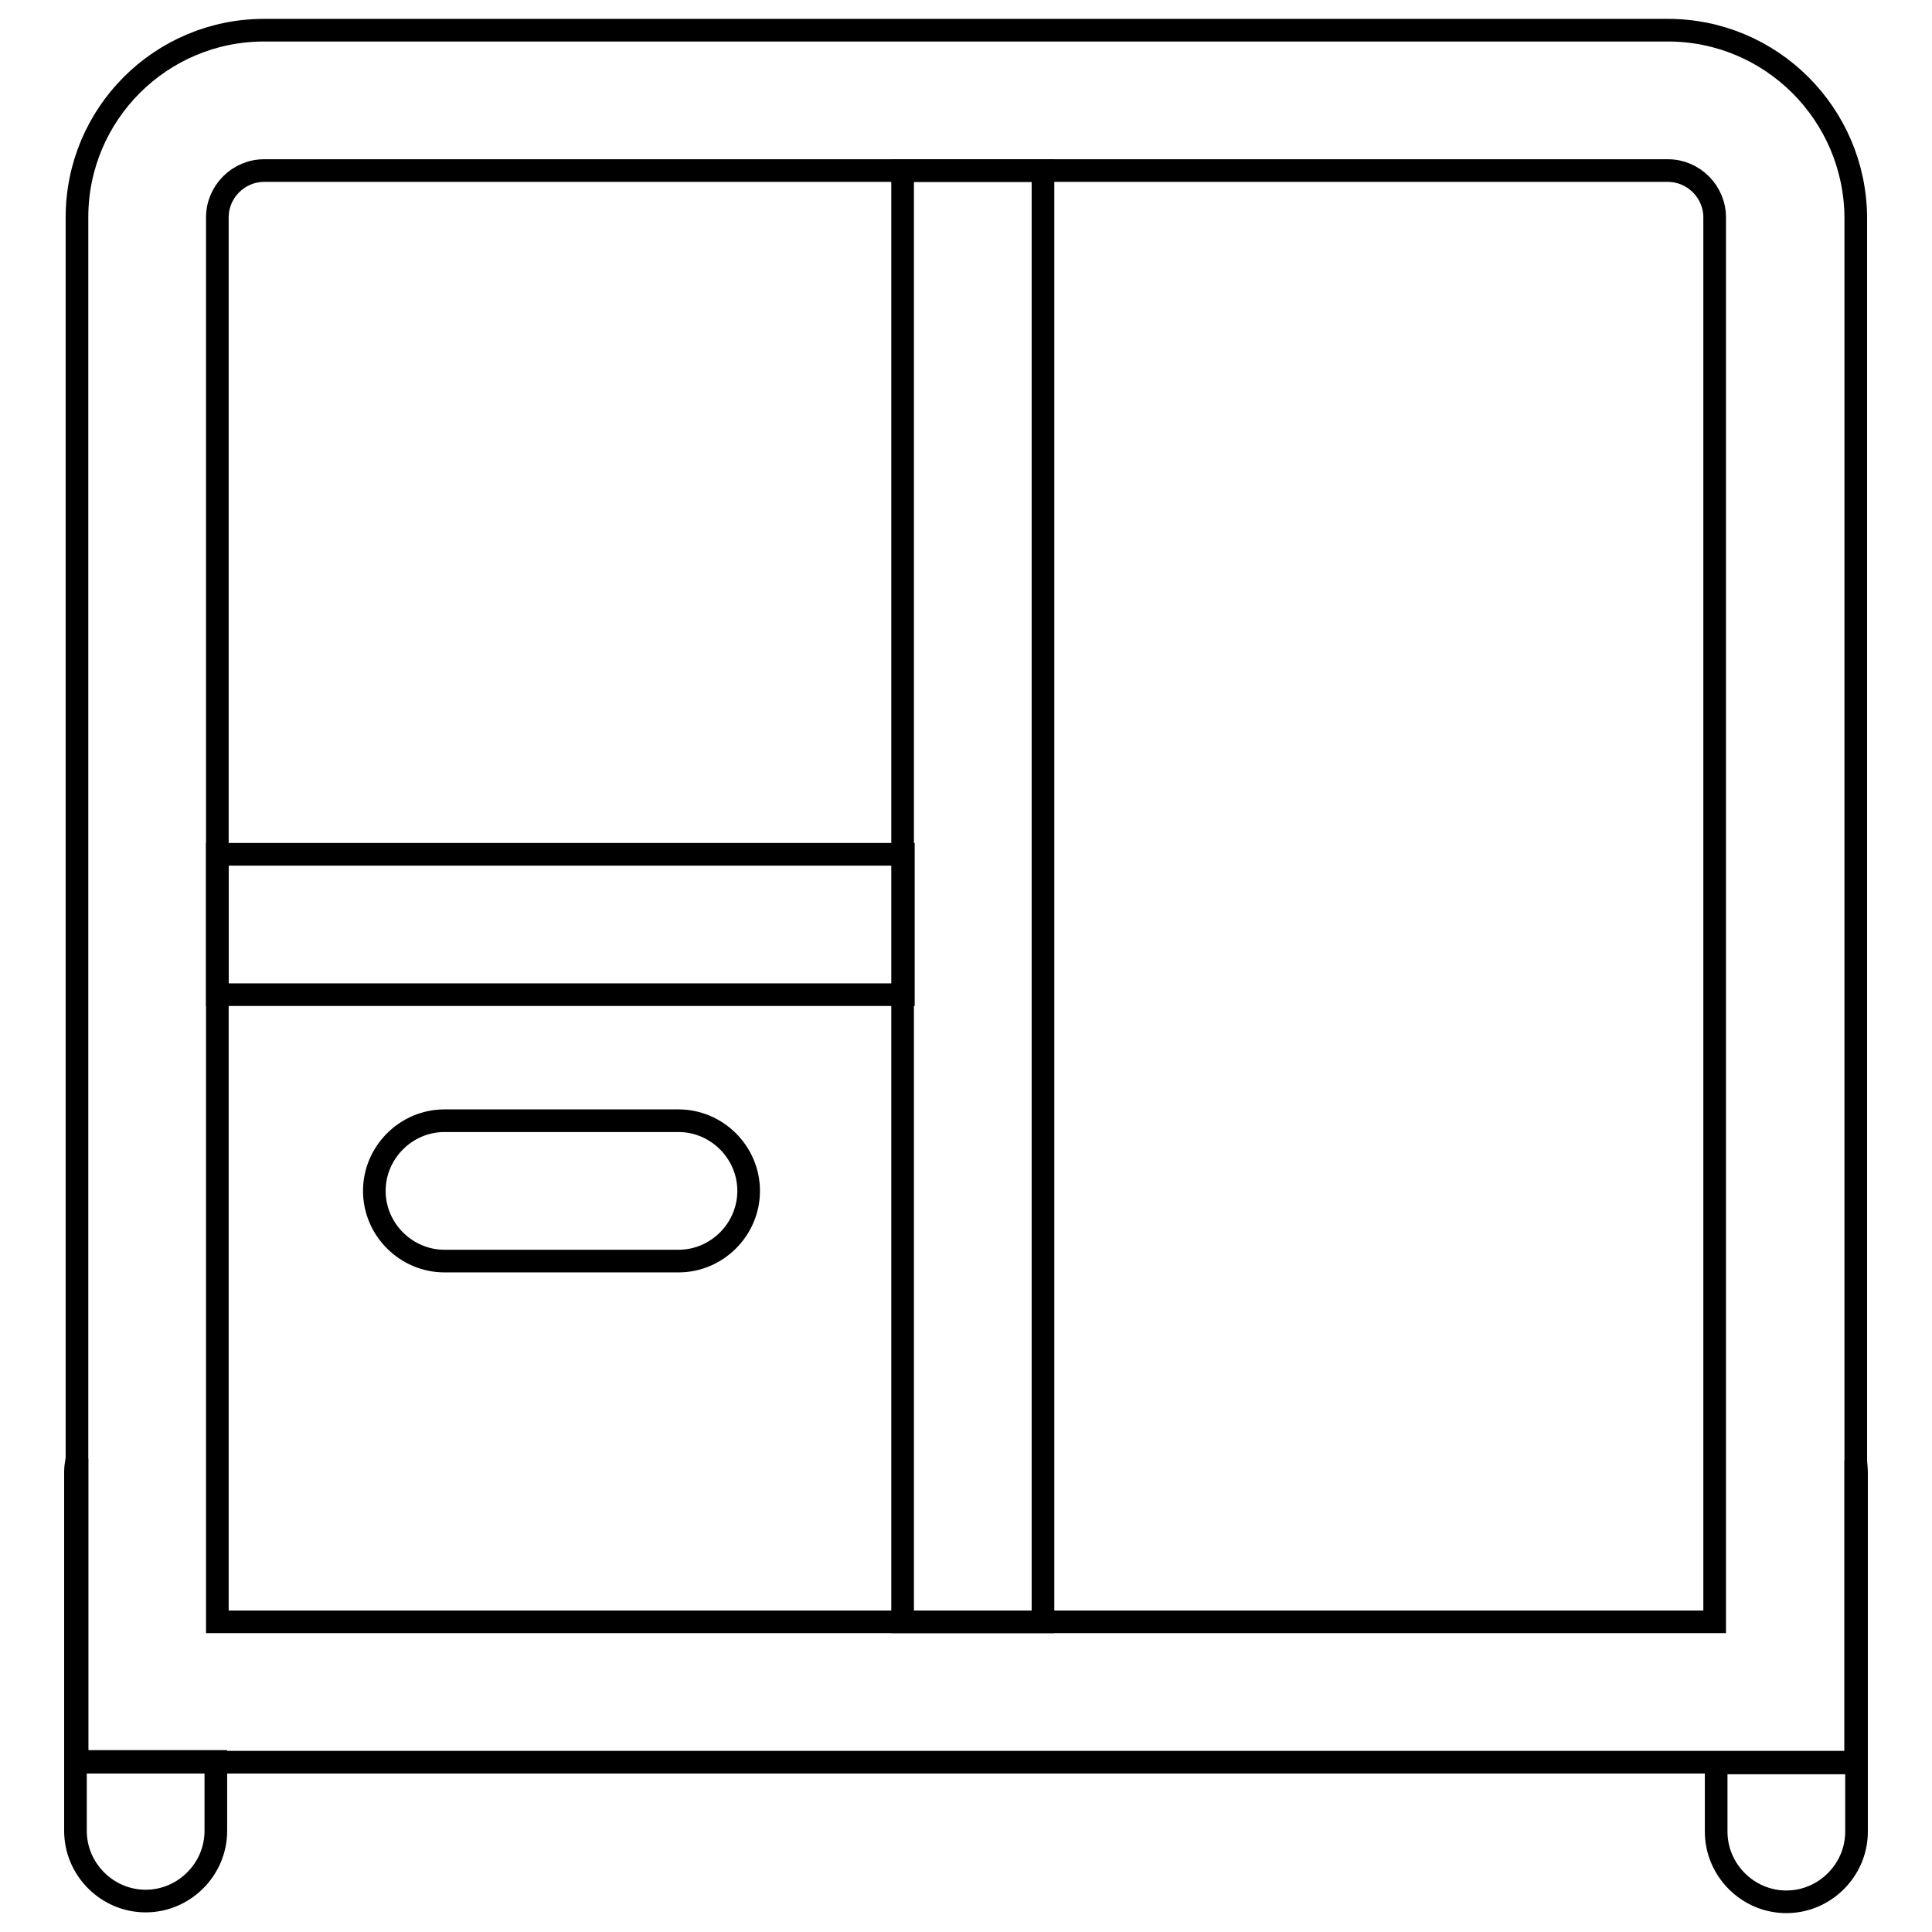 <?xml version="1.0" encoding="utf-8"?>
<!-- Svg Vector Icons : http://www.onlinewebfonts.com/icon -->
<!DOCTYPE svg PUBLIC "-//W3C//DTD SVG 1.1//EN" "http://www.w3.org/Graphics/SVG/1.1/DTD/svg11.dtd">
<svg version="1.1" xmlns="http://www.w3.org/2000/svg" xmlns:xlink="http://www.w3.org/1999/xlink" x="0px" y="0px" viewBox="0 0 256 256" enable-background="new 0 0 256 256" xml:space="preserve">
<g> <path stroke-width="3" fill-opacity="0" stroke="#000000"  d="M246,195.1v47.6c0,5.1-4.2,9.3-9.3,9.3s-9.3-4.2-9.3-9.3v-9.1h18.5v-40.1C245.9,193.9,246,194.5,246,195.1z  M28.6,233.5v9.1c0,5.1-4.2,9.3-9.3,9.3c-5.1,0-9.3-4.2-9.3-9.3v-47.6c0-0.6,0.1-1.1,0.2-1.7v40.1H28.6z"/> <path stroke-width="3" fill-opacity="0" stroke="#000000"  d="M221,4H35C21.3,4,10.2,15.1,10.2,28.8v204.7h235.7V28.8C245.8,15.1,234.7,4,221,4z M227.2,214.9H28.8V28.8 c0-3.4,2.8-6.2,6.2-6.2H221c3.4,0,6.2,2.8,6.2,6.2V214.9z"/> <path stroke-width="3" fill-opacity="0" stroke="#000000"  d="M89.9,148.5h-31c-5.1,0-9.3,4.2-9.3,9.3s4.2,9.3,9.3,9.3h31c5.1,0,9.3-4.2,9.3-9.3S95,148.5,89.9,148.5z  M119.6,22.6h18.6v192.3h-18.6V22.6z M28.8,113.2h90.9v18.6H28.8V113.2z"/></g>
</svg>